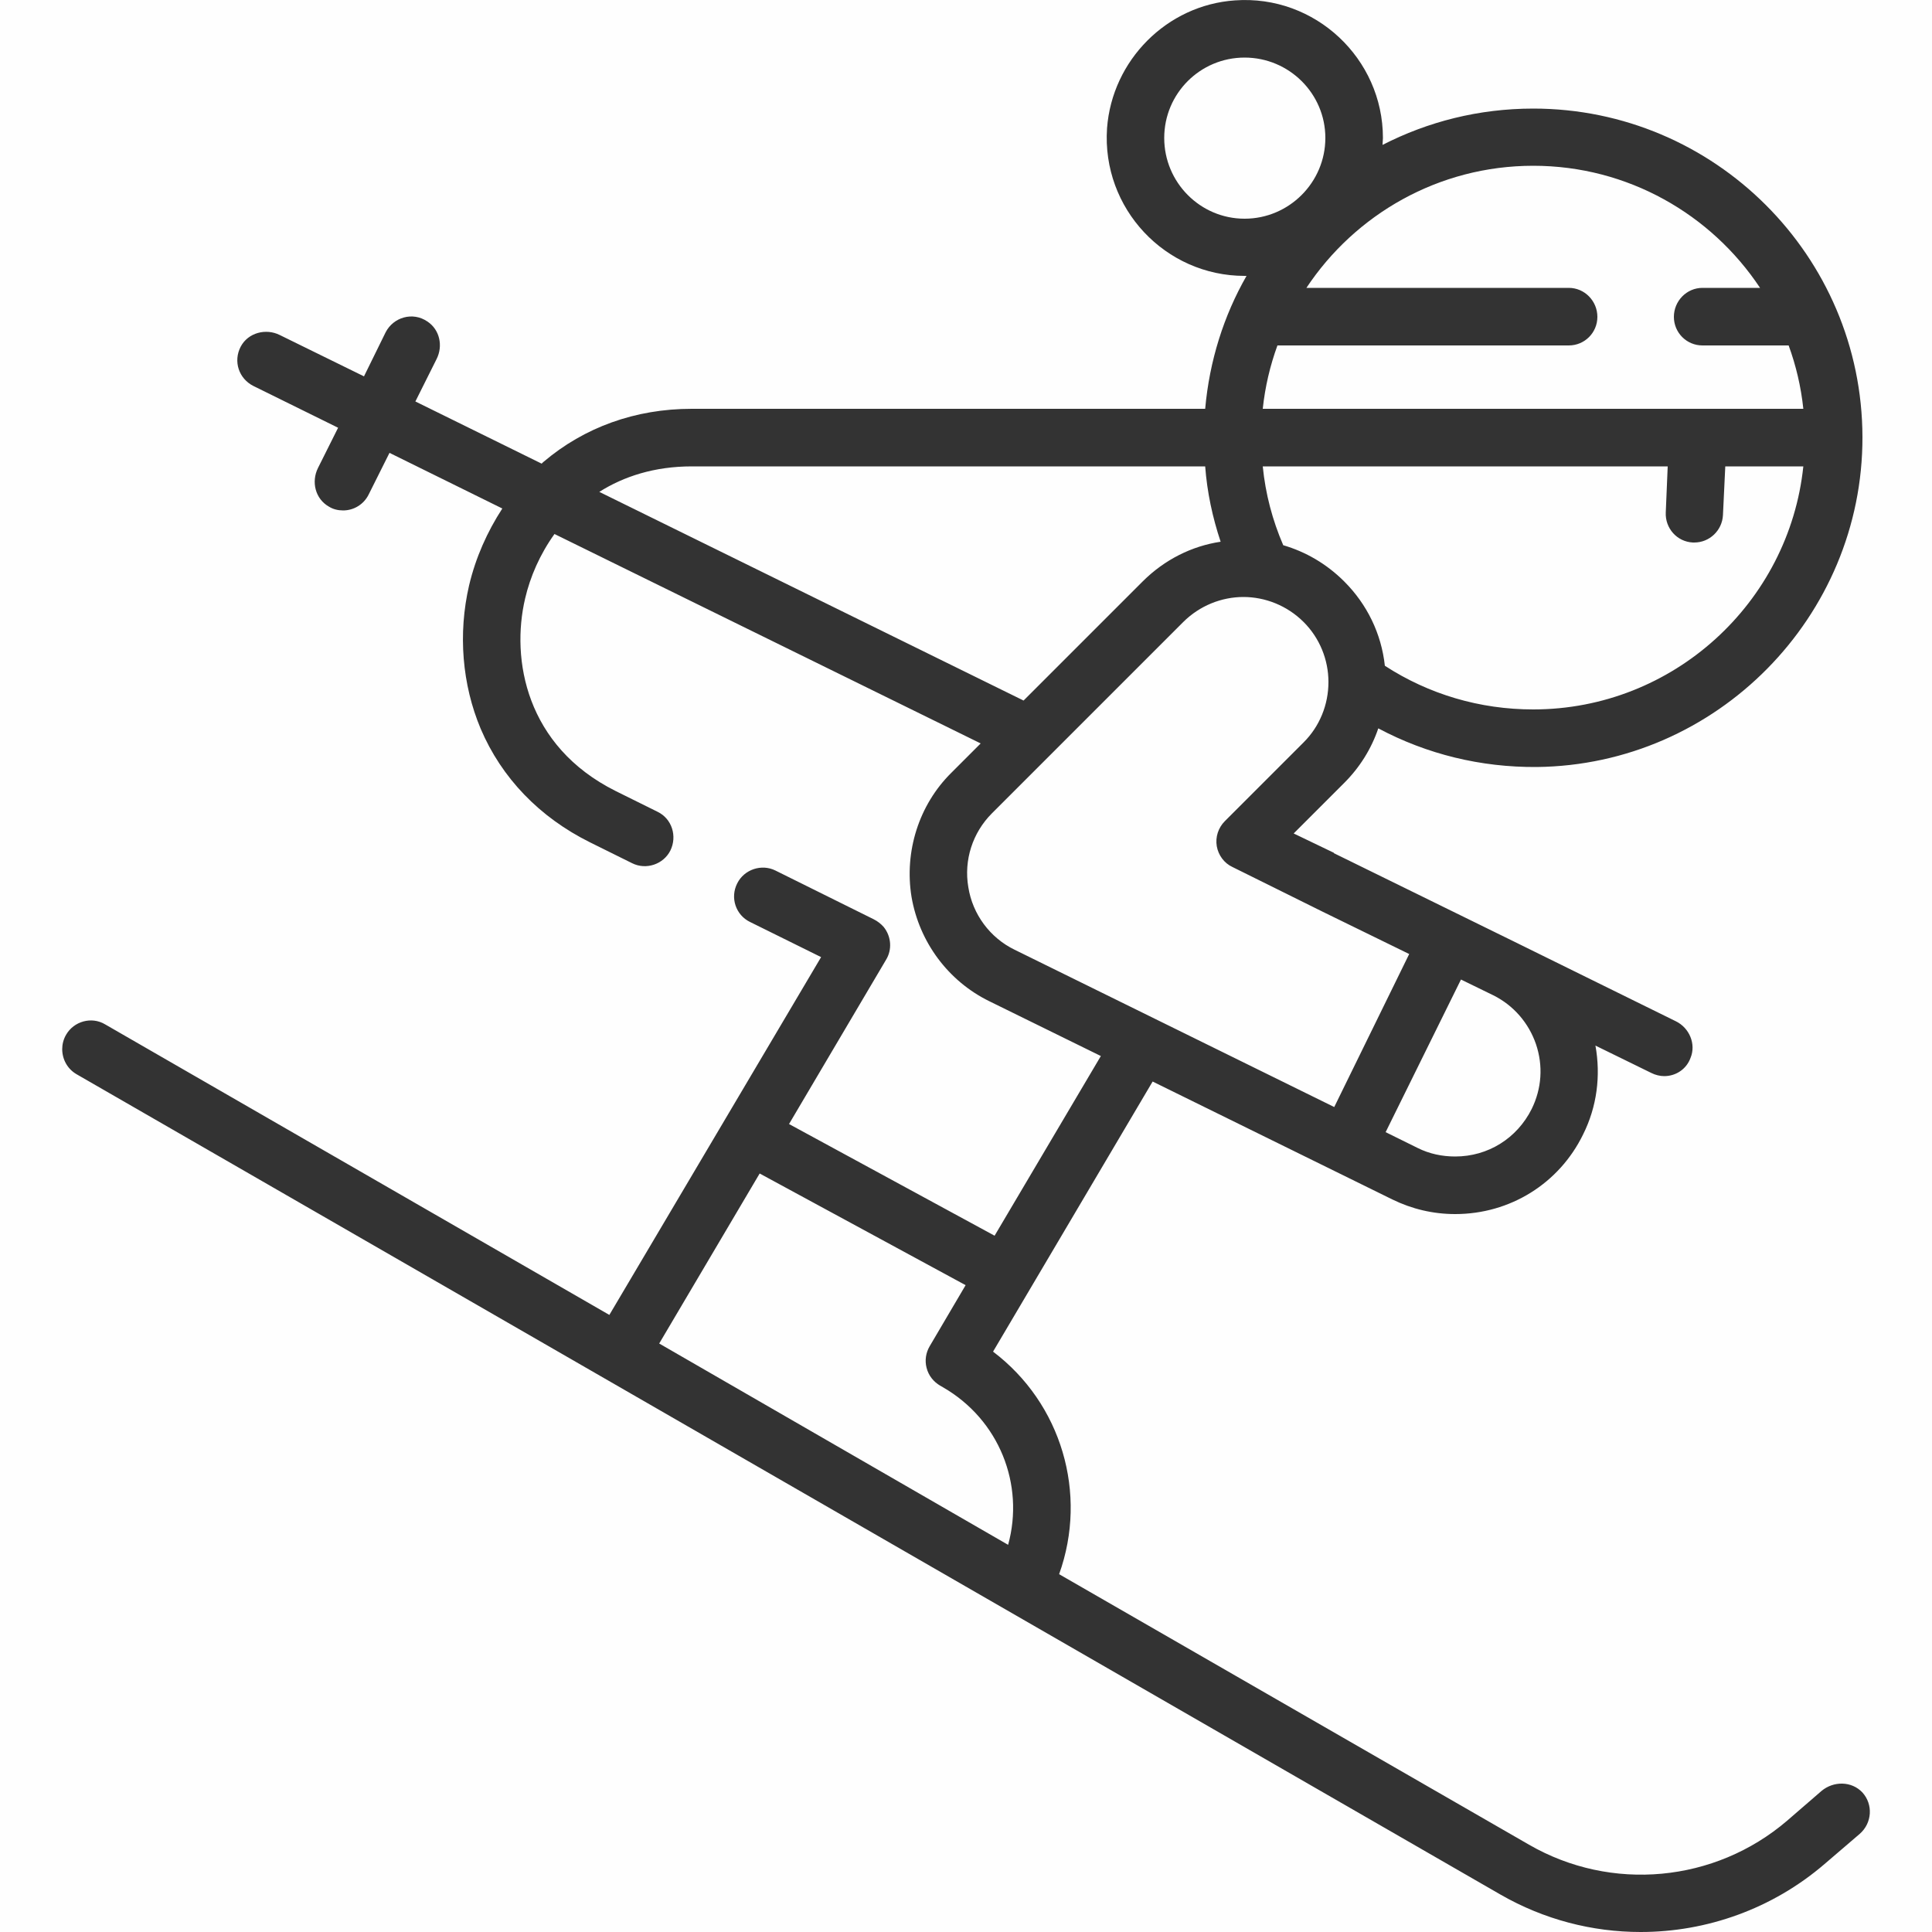 <?xml version="1.0" encoding="UTF-8"?>
<!DOCTYPE svg PUBLIC "-//W3C//DTD SVG 1.0//EN" "http://www.w3.org/TR/2001/REC-SVG-20010904/DTD/svg10.dtd">
<!-- Creator: CorelDRAW X8 -->
<svg xmlns="http://www.w3.org/2000/svg" xml:space="preserve" width="50px" height="50px" version="1.0" style="shape-rendering:geometricPrecision; text-rendering:geometricPrecision; image-rendering:optimizeQuality; fill-rule:evenodd; clip-rule:evenodd"
viewBox="0 0 5000 5000"
 xmlns:xlink="http://www.w3.org/1999/xlink">
 <rect x="0" y="0" width="5000" height="5000" fill="#333333" stroke="none"/>
 <defs>
  <style type="text/css">
   <![CDATA[
    .fil0 {fill:#FEFEFE}
   ]]>
  </style>
 </defs>
 <g id="Слой_x0020_1">
  <path class="fil0" d="M1966 3037l533 289 -93 158c-10,17 -13,37 -8,56 5,20 18,36 35,46l7 4c146,84 212,252 169,408l-903 -521 260 -440zm-1966 -3037l5000 0 0 5000 -754 0c171,0 341,-60 476,-176l91 -78c32,-28 35,-76 7,-107 -28,-30 -75,-30 -106,-4l-89 77c-187,160 -455,185 -668,62l-1216 -700c75,-209 6,-442 -171,-576l413 -699 620 305c51,25 106,38 163,38 0,0 0,0 0,0 142,0 269,-79 331,-206 36,-72 46,-152 32,-230l145 71c10,5 22,8 33,8 29,0 57,-17 68,-47 15,-36 -3,-78 -38,-95l-406 -200c-1,0 -1,-1 -2,-1l-428 -210 -49 -24c0,-1 0,-1 0,-1l-104 -50 131 -131c40,-40 70,-88 88,-141 126,67 265,101 410,100 466,-5 844,-389 843,-854 -1,-469 -383,-850 -852,-850 -141,0 -273,34 -390,94 0,-6 1,-12 1,-18 0,-205 -175,-371 -383,-356 -176,12 -318,155 -331,331 -14,208 151,382 356,382 2,0 3,0 5,0 -59,103 -96,220 -107,344l-1329 0c-146,0 -278,48 -383,137 -2,2 -4,3 -5,5l-327 -161 55 -110c17,-34 8,-76 -24,-97 -38,-26 -88,-11 -108,28l-56 114 -218 -107c-36,-18 -82,-6 -101,30 -20,38 -5,83 33,102l219 108 -52 104c-18,36 -7,80 28,100 11,7 24,10 37,10 27,0 53,-15 66,-41l54 -108 292 144c-39,60 -69,127 -86,199 -29,125 -18,257 30,371 54,127 152,229 283,294l109 54c36,18 81,3 99,-33l0 0c18,-37 4,-82 -33,-100l-109 -54c-232,-116 -271,-341 -234,-498 13,-56 38,-114 76,-167l1103 542 -76 76c-84,83 -122,204 -103,321 20,117 95,218 201,270l289 142 -275 465 -532 -289 251 -425c16,-26 14,-60 -6,-85 -7,-8 -16,-15 -26,-20l-254 -126c-36,-18 -81,-3 -99,33l0 0c-19,37 -4,82 33,100l184 91 -548 926 -1305 -752c-35,-21 -81,-8 -101,27 -7,12 -10,25 -10,37 0,26 13,51 37,65l3685 2123c113,65 238,97 363,97l-4246 0 0 -5000zm2506 2296c-12,-70 11,-141 61,-191l0 0 495 -495c43,-43 100,-65 156,-65 56,0 113,22 156,65 41,41 64,97 64,155 0,59 -23,115 -64,156l-204 204c-17,17 -25,41 -21,65 4,23 19,44 41,54l234 116 223 109 -194 396 -827 -407c-64,-31 -109,-92 -120,-162zm-955 -1023c63,-40 143,-66 239,-66l1329 0c5,67 19,132 40,195 -74,11 -145,46 -202,103l-308 308 -1098 -540zm1462 -916c0,-115 93,-208 208,-208 115,0 209,93 209,208 0,115 -94,209 -209,209 -115,0 -208,-94 -208,-209zm1542 388l-149 0c-41,0 -74,34 -74,75l0 0c0,41 33,74 74,74l223 0c19,52 32,107 38,164l-1399 0c6,-57 19,-112 38,-164l754 0c41,0 74,-33 74,-74l0 0c0,-41 -33,-75 -74,-75l-679 0c126,-190 342,-316 587,-316 245,0 461,126 587,316zm-587 1091c-138,0 -270,-39 -384,-113 -9,-83 -46,-159 -105,-218 -46,-46 -100,-77 -158,-94 -28,-65 -46,-133 -53,-204l1048 0 -5 119c-2,41 29,76 70,78 1,0 3,0 4,0 39,0 72,-31 74,-71l6 -126 202 0c-37,353 -337,629 -699,629zm7 866c19,56 15,115 -11,168 -38,76 -113,123 -198,123 -34,0 -67,-7 -97,-22l-83 -41 195 -395 84 41c52,26 91,71 110,126z"/>
 </g>
</svg>
